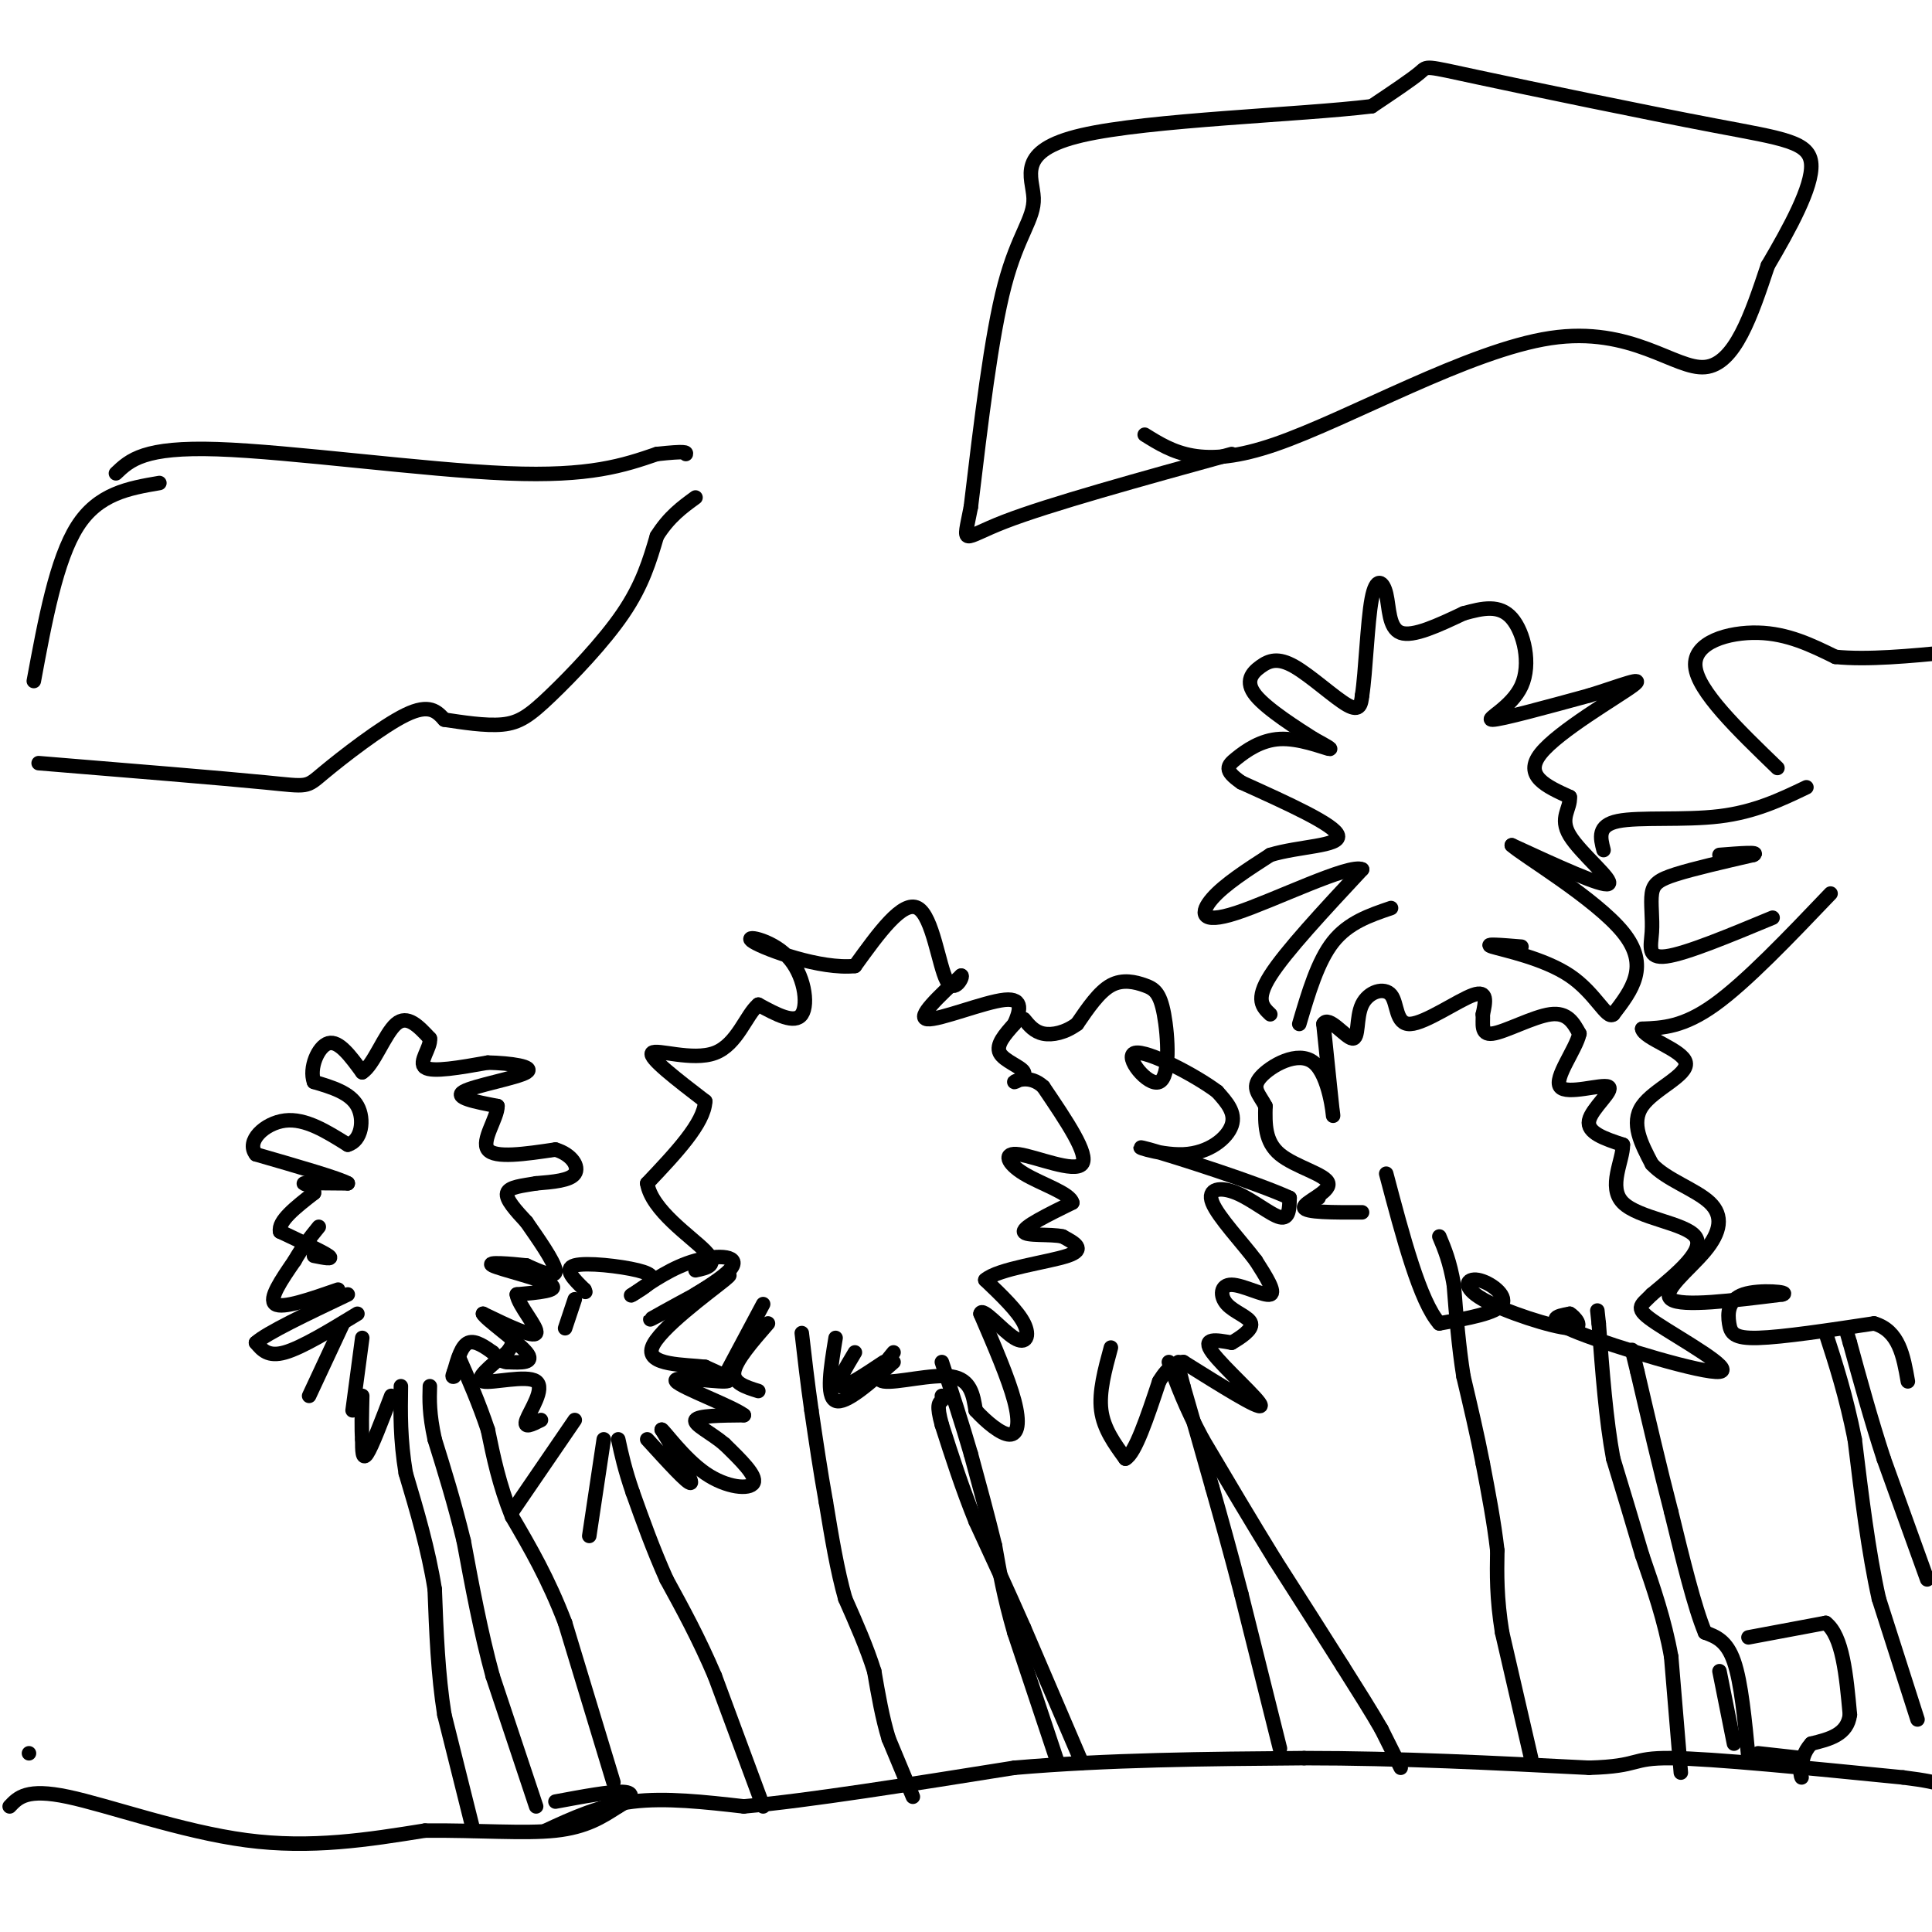 <svg viewBox='0 0 400 400' version='1.1' xmlns='http://www.w3.org/2000/svg' xmlns:xlink='http://www.w3.org/1999/xlink'><g fill='none' stroke='#000000' stroke-width='3' stroke-linecap='round' stroke-linejoin='round'><path d='M189,372c0.000,0.000 -5.000,-12.000 -5,-12'/><path d='M184,360c-1.333,-4.333 -2.167,-9.167 -3,-14'/><path d='M181,346c-1.500,-4.833 -3.750,-9.917 -6,-15'/><path d='M175,331c-1.667,-5.833 -2.833,-12.917 -4,-20'/><path d='M171,311c-1.167,-6.500 -2.083,-12.750 -3,-19'/><path d='M168,292c-0.833,-5.833 -1.417,-10.917 -2,-16'/><path d='M158,374c0.000,0.000 -10.000,-27.000 -10,-27'/><path d='M148,347c-3.333,-7.833 -6.667,-13.917 -10,-20'/><path d='M138,327c-2.833,-6.333 -4.917,-12.167 -7,-18'/><path d='M131,309c-1.667,-4.833 -2.333,-7.917 -3,-11'/><path d='M127,369c0.000,0.000 -10.000,-33.000 -10,-33'/><path d='M117,336c-3.500,-9.167 -7.250,-15.583 -11,-22'/><path d='M106,314c-2.667,-6.667 -3.833,-12.333 -5,-18'/><path d='M101,296c-1.833,-5.500 -3.917,-10.250 -6,-15'/><path d='M111,374c0.000,0.000 -9.000,-27.000 -9,-27'/><path d='M102,347c-2.500,-9.167 -4.250,-18.583 -6,-28'/><path d='M96,319c-2.000,-8.167 -4.000,-14.583 -6,-21'/><path d='M90,298c-1.167,-5.333 -1.083,-8.167 -1,-11'/><path d='M98,379c0.000,0.000 -6.000,-24.000 -6,-24'/><path d='M92,355c-1.333,-8.333 -1.667,-17.167 -2,-26'/><path d='M90,329c-1.333,-8.333 -3.667,-16.167 -6,-24'/><path d='M84,305c-1.167,-7.000 -1.083,-12.500 -1,-18'/><path d='M219,365c0.000,0.000 -9.000,-27.000 -9,-27'/><path d='M210,338c-2.167,-7.500 -3.083,-12.750 -4,-18'/><path d='M206,320c-1.500,-6.167 -3.250,-12.583 -5,-19'/><path d='M201,301c-1.833,-6.333 -3.917,-12.667 -6,-19'/><path d='M224,365c0.000,0.000 -12.000,-28.000 -12,-28'/><path d='M212,337c-3.667,-8.333 -6.833,-15.167 -10,-22'/><path d='M202,315c-2.833,-7.000 -4.917,-13.500 -7,-20'/><path d='M195,295c-1.167,-4.167 -0.583,-4.583 0,-5'/><path d='M195,289c0.000,0.000 0.000,0.000 0,0'/><path d='M265,362c0.000,0.000 -8.000,-32.000 -8,-32'/><path d='M257,330c-2.333,-9.000 -4.167,-15.500 -6,-22'/><path d='M251,308c-2.000,-7.167 -4.000,-14.083 -6,-21'/><path d='M245,287c-1.167,-4.333 -1.083,-4.667 -1,-5'/><path d='M290,366c0.000,0.000 -4.000,-8.000 -4,-8'/><path d='M286,358c-2.000,-3.500 -5.000,-8.250 -8,-13'/><path d='M278,345c-3.667,-5.833 -8.833,-13.917 -14,-22'/><path d='M264,323c-4.833,-7.833 -9.917,-16.417 -15,-25'/><path d='M249,298c-3.667,-6.833 -5.333,-11.417 -7,-16'/><path d='M317,364c0.000,0.000 -6.000,-26.000 -6,-26'/><path d='M311,338c-1.167,-7.167 -1.083,-12.083 -1,-17'/><path d='M310,321c-0.667,-5.833 -1.833,-11.917 -3,-18'/><path d='M307,303c-1.167,-6.000 -2.583,-12.000 -4,-18'/><path d='M303,285c-1.000,-6.167 -1.500,-12.583 -2,-19'/><path d='M301,266c-0.833,-4.833 -1.917,-7.417 -3,-10'/><path d='M348,367c0.000,0.000 -2.000,-24.000 -2,-24'/><path d='M346,343c-1.333,-7.500 -3.667,-14.250 -6,-21'/><path d='M340,322c-2.000,-6.833 -4.000,-13.417 -6,-20'/><path d='M334,302c-1.500,-8.000 -2.250,-18.000 -3,-28'/><path d='M331,274c-0.500,-4.667 -0.250,-2.333 0,0'/><path d='M362,364c-0.750,-7.833 -1.500,-15.667 -3,-20c-1.500,-4.333 -3.750,-5.167 -6,-6'/><path d='M353,338c-2.167,-5.167 -4.583,-15.083 -7,-25'/><path d='M346,313c-2.333,-9.000 -4.667,-19.000 -7,-29'/><path d='M339,284c-1.333,-5.500 -1.167,-4.750 -1,-4'/><path d='M362,339c0.000,0.000 16.000,-3.000 16,-3'/><path d='M378,336c3.500,2.667 4.250,10.833 5,19'/><path d='M383,355c-0.500,4.167 -4.250,5.083 -8,6'/><path d='M375,361c-1.667,1.833 -1.833,3.417 -2,5'/><path d='M373,366c-0.333,1.167 -0.167,1.583 0,2'/><path d='M373,364c0.000,0.000 -9.000,-1.000 -9,-1'/><path d='M359,361c0.000,0.000 -3.000,-15.000 -3,-15'/><path d='M397,356c0.000,0.000 -8.000,-25.000 -8,-25'/><path d='M389,331c-2.167,-9.667 -3.583,-21.333 -5,-33'/><path d='M384,298c-1.833,-9.167 -3.917,-15.583 -6,-22'/><path d='M399,327c0.000,0.000 -9.000,-25.000 -9,-25'/><path d='M390,302c-2.667,-8.167 -4.833,-16.083 -7,-24'/><path d='M383,278c-1.167,-4.000 -0.583,-2.000 0,0'/><path d='M81,289c-2.000,5.250 -4.000,10.500 -5,12c-1.000,1.500 -1.000,-0.750 -1,-3'/><path d='M75,298c-0.167,-2.000 -0.083,-5.500 0,-9'/><path d='M73,292c0.000,0.000 2.000,-15.000 2,-15'/><path d='M71,274c0.000,0.000 -7.000,15.000 -7,15'/><path d='M74,272c-5.750,3.500 -11.500,7.000 -15,8c-3.500,1.000 -4.750,-0.500 -6,-2'/><path d='M53,278c2.167,-2.000 10.583,-6.000 19,-10'/><path d='M70,267c-5.750,2.000 -11.500,4.000 -13,3c-1.500,-1.000 1.250,-5.000 4,-9'/><path d='M61,261c1.500,-2.667 3.250,-4.833 5,-7'/><path d='M65,260c2.083,0.417 4.167,0.833 3,0c-1.167,-0.833 -5.583,-2.917 -10,-5'/><path d='M58,255c-0.500,-2.167 3.250,-5.083 7,-8'/><path d='M65,247c0.244,-1.689 -2.644,-1.911 -2,-2c0.644,-0.089 4.822,-0.044 9,0'/><path d='M72,245c-1.667,-1.000 -10.333,-3.500 -19,-6'/><path d='M53,239c-2.200,-2.711 1.800,-6.489 6,-7c4.200,-0.511 8.600,2.244 13,5'/><path d='M72,237c2.867,-0.778 3.533,-5.222 2,-8c-1.533,-2.778 -5.267,-3.889 -9,-5'/><path d='M65,224c-1.044,-2.822 0.844,-7.378 3,-8c2.156,-0.622 4.578,2.689 7,6'/><path d='M75,222c2.333,-1.422 4.667,-7.978 7,-10c2.333,-2.022 4.667,0.489 7,3'/><path d='M89,215c0.289,1.844 -2.489,4.956 -1,6c1.489,1.044 7.244,0.022 13,-1'/><path d='M101,220c4.679,0.095 9.875,0.833 8,2c-1.875,1.167 -10.821,2.762 -13,4c-2.179,1.238 2.411,2.119 7,3'/><path d='M103,229c0.022,2.467 -3.422,7.133 -2,9c1.422,1.867 7.711,0.933 14,0'/><path d='M115,238c3.422,1.022 4.978,3.578 4,5c-0.978,1.422 -4.489,1.711 -8,2'/><path d='M111,245c-2.756,0.489 -5.644,0.711 -6,2c-0.356,1.289 1.822,3.644 4,6'/><path d='M109,253c2.222,3.200 5.778,8.200 6,10c0.222,1.800 -2.889,0.400 -6,-1'/><path d='M109,262c-3.310,-0.369 -8.583,-0.792 -7,0c1.583,0.792 10.024,2.798 12,4c1.976,1.202 -2.512,1.601 -7,2'/><path d='M107,268c0.289,2.267 4.511,6.933 4,8c-0.511,1.067 -5.756,-1.467 -11,-4'/><path d='M100,272c0.467,1.067 7.133,5.733 9,8c1.867,2.267 -1.067,2.133 -4,2'/><path d='M105,282c-1.167,0.000 -2.083,-1.000 -3,-2'/><path d='M102,280c-1.444,-1.022 -3.556,-2.578 -5,-2c-1.444,0.578 -2.222,3.289 -3,6'/><path d='M94,284c-0.500,1.167 -0.250,1.083 0,1'/><path d='M125,298c0.000,0.000 -3.000,20.000 -3,20'/><path d='M119,294c0.000,0.000 -13.000,19.000 -13,19'/><path d='M134,298c4.250,4.667 8.500,9.333 9,9c0.500,-0.333 -2.750,-5.667 -6,-11'/><path d='M137,296c0.440,0.119 4.542,5.917 9,9c4.458,3.083 9.274,3.452 10,2c0.726,-1.452 -2.637,-4.726 -6,-8'/><path d='M150,299c-2.711,-2.311 -6.489,-4.089 -6,-5c0.489,-0.911 5.244,-0.956 10,-1'/><path d='M154,293c-2.262,-1.774 -12.917,-5.708 -14,-7c-1.083,-1.292 7.405,0.060 10,0c2.595,-0.060 -0.702,-1.530 -4,-3'/><path d='M146,283c-4.071,-0.500 -12.250,-0.250 -11,-4c1.250,-3.750 11.929,-11.500 15,-14c3.071,-2.500 -1.464,0.250 -6,3'/><path d='M144,268c-4.006,2.148 -11.022,6.019 -9,5c2.022,-1.019 13.083,-6.928 16,-10c2.917,-3.072 -2.309,-3.306 -7,-2c-4.691,1.306 -8.845,4.153 -13,7'/><path d='M131,268c-1.424,0.780 1.515,-0.770 3,-2c1.485,-1.230 1.515,-2.139 -2,-3c-3.515,-0.861 -10.576,-1.675 -13,-1c-2.424,0.675 -0.212,2.837 2,5'/><path d='M121,267c0.333,0.833 0.167,0.417 0,0'/><path d='M119,269c0.000,0.000 -2.000,6.000 -2,6'/><path d='M112,294c-1.851,0.940 -3.702,1.881 -3,0c0.702,-1.881 3.958,-6.583 2,-8c-1.958,-1.417 -9.131,0.452 -11,0c-1.869,-0.452 1.565,-3.226 5,-6'/><path d='M105,280c1.000,-1.333 1.000,-1.667 1,-2'/><path d='M158,270c0.000,0.000 -8.000,15.000 -8,15'/><path d='M159,274c-3.333,3.833 -6.667,7.667 -7,10c-0.333,2.333 2.333,3.167 5,4'/><path d='M177,280c-2.000,3.333 -4.000,6.667 -3,7c1.000,0.333 5.000,-2.333 9,-5'/><path d='M173,277c-1.000,6.083 -2.000,12.167 0,13c2.000,0.833 7.000,-3.583 12,-8'/><path d='M185,280c-2.289,2.800 -4.578,5.600 -2,6c2.578,0.400 10.022,-1.600 14,-1c3.978,0.600 4.489,3.800 5,7'/><path d='M202,292c2.214,2.417 5.250,4.958 7,5c1.750,0.042 2.214,-2.417 1,-7c-1.214,-4.583 -4.107,-11.292 -7,-18'/><path d='M203,272c0.286,-1.583 4.500,3.458 7,5c2.500,1.542 3.286,-0.417 2,-3c-1.286,-2.583 -4.643,-5.792 -8,-9'/><path d='M204,265c2.578,-2.333 13.022,-3.667 17,-5c3.978,-1.333 1.489,-2.667 -1,-4'/><path d='M220,256c-2.378,-0.578 -7.822,-0.022 -8,-1c-0.178,-0.978 4.911,-3.489 10,-6'/><path d='M222,249c-0.424,-1.962 -6.485,-3.866 -10,-6c-3.515,-2.134 -4.485,-4.498 -1,-4c3.485,0.498 11.424,3.856 13,2c1.576,-1.856 -3.212,-8.928 -8,-16'/><path d='M216,225c-2.807,-2.625 -5.825,-1.188 -6,-1c-0.175,0.188 2.491,-0.872 2,-2c-0.491,-1.128 -4.140,-2.322 -5,-4c-0.860,-1.678 1.070,-3.839 3,-6'/><path d='M210,212c1.048,-2.405 2.167,-5.417 -2,-5c-4.167,0.417 -13.619,4.262 -16,4c-2.381,-0.262 2.310,-4.631 7,-9'/><path d='M199,202c0.607,-0.131 -1.375,4.042 -3,1c-1.625,-3.042 -2.893,-13.298 -6,-15c-3.107,-1.702 -8.054,5.149 -13,12'/><path d='M177,200c-7.115,0.740 -18.402,-3.410 -21,-5c-2.598,-1.590 3.493,-0.620 7,3c3.507,3.620 4.431,9.892 3,12c-1.431,2.108 -5.215,0.054 -9,-2'/><path d='M157,208c-2.524,2.071 -4.333,8.250 -9,10c-4.667,1.750 -12.190,-0.929 -13,0c-0.810,0.929 5.095,5.464 11,10'/><path d='M146,228c-0.167,4.500 -6.083,10.750 -12,17'/><path d='M134,245c0.889,5.578 9.111,11.022 12,14c2.889,2.978 0.444,3.489 -2,4'/><path d='M230,279c-1.250,4.583 -2.500,9.167 -2,13c0.500,3.833 2.750,6.917 5,10'/><path d='M233,302c2.000,-1.000 4.500,-8.500 7,-16'/><path d='M240,286c2.000,-3.333 3.500,-3.667 5,-4'/><path d='M245,282c7.956,4.978 15.911,9.956 16,9c0.089,-0.956 -7.689,-7.844 -10,-11c-2.311,-3.156 0.844,-2.578 4,-2'/><path d='M255,278c1.808,-1.052 4.327,-2.682 4,-4c-0.327,-1.318 -3.500,-2.322 -5,-4c-1.500,-1.678 -1.327,-4.029 1,-4c2.327,0.029 6.808,2.437 8,2c1.192,-0.437 -0.904,-3.718 -3,-7'/><path d='M260,261c-2.668,-3.587 -7.839,-9.054 -9,-12c-1.161,-2.946 1.687,-3.370 5,-2c3.313,1.370 7.089,4.534 9,5c1.911,0.466 1.955,-1.767 2,-4'/><path d='M267,248c-6.514,-3.018 -23.797,-8.561 -29,-10c-5.203,-1.439 1.676,1.228 7,1c5.324,-0.228 9.093,-3.351 10,-6c0.907,-2.649 -1.046,-4.825 -3,-7'/><path d='M252,226c-4.591,-3.462 -14.568,-8.618 -17,-8c-2.432,0.618 2.680,7.011 5,6c2.320,-1.011 1.849,-9.426 1,-14c-0.849,-4.574 -2.075,-5.308 -4,-6c-1.925,-0.692 -4.550,-1.340 -7,0c-2.450,1.340 -4.725,4.670 -7,8'/><path d='M223,212c-2.467,1.822 -5.133,2.378 -7,2c-1.867,-0.378 -2.933,-1.689 -4,-3'/><path d='M271,249c0.000,0.000 2.000,-1.000 2,-1'/><path d='M282,251c-5.917,0.024 -11.833,0.048 -12,-1c-0.167,-1.048 5.417,-3.167 5,-5c-0.417,-1.833 -6.833,-3.381 -10,-6c-3.167,-2.619 -3.083,-6.310 -3,-10'/><path d='M262,229c-1.287,-2.488 -3.005,-3.708 -1,-6c2.005,-2.292 7.732,-5.656 11,-3c3.268,2.656 4.077,11.330 4,11c-0.077,-0.330 -1.038,-9.665 -2,-19'/><path d='M274,212c1.023,-1.901 4.580,2.845 6,3c1.420,0.155 0.704,-4.282 2,-7c1.296,-2.718 4.605,-3.718 6,-2c1.395,1.718 0.876,6.155 4,6c3.124,-0.155 9.893,-4.901 13,-6c3.107,-1.099 2.554,1.451 2,4'/><path d='M307,210c0.119,1.810 -0.583,4.333 2,4c2.583,-0.333 8.452,-3.524 12,-4c3.548,-0.476 4.774,1.762 6,4'/><path d='M327,214c-0.670,3.206 -5.344,9.220 -4,11c1.344,1.780 8.708,-0.675 10,0c1.292,0.675 -3.488,4.478 -4,7c-0.512,2.522 3.244,3.761 7,5'/><path d='M336,237c0.083,3.214 -3.208,8.750 0,12c3.208,3.250 12.917,4.214 15,7c2.083,2.786 -3.458,7.393 -9,12'/><path d='M342,268c-2.410,2.494 -3.935,2.730 1,6c4.935,3.270 16.329,9.573 13,10c-3.329,0.427 -21.380,-5.021 -29,-8c-7.620,-2.979 -4.810,-3.490 -2,-4'/><path d='M325,272c0.734,0.342 3.570,3.197 0,3c-3.570,-0.197 -13.544,-3.444 -18,-6c-4.456,-2.556 -3.392,-4.419 -1,-4c2.392,0.419 6.112,3.120 5,5c-1.112,1.880 -7.056,2.940 -13,4'/><path d='M298,274c-4.000,-4.500 -7.500,-17.750 -11,-31'/><path d='M288,188c-4.417,1.500 -8.833,3.000 -12,7c-3.167,4.000 -5.083,10.500 -7,17'/><path d='M263,210c-1.583,-1.500 -3.167,-3.000 0,-8c3.167,-5.000 11.083,-13.500 19,-22'/><path d='M282,180c-2.500,-1.298 -18.250,6.458 -26,9c-7.750,2.542 -7.500,-0.131 -5,-3c2.500,-2.869 7.250,-5.935 12,-9'/><path d='M263,177c5.867,-1.800 14.533,-1.800 14,-4c-0.533,-2.200 -10.267,-6.600 -20,-11'/><path d='M257,162c-3.697,-2.553 -2.939,-3.437 -1,-5c1.939,-1.563 5.061,-3.805 9,-4c3.939,-0.195 8.697,1.659 10,2c1.303,0.341 -0.848,-0.829 -3,-2'/><path d='M272,153c-3.174,-2.020 -9.607,-6.069 -12,-9c-2.393,-2.931 -0.744,-4.744 1,-6c1.744,-1.256 3.585,-1.953 7,0c3.415,1.953 8.404,6.558 11,8c2.596,1.442 2.798,-0.279 3,-2'/><path d='M282,144c0.742,-4.638 1.096,-15.233 2,-20c0.904,-4.767 2.359,-3.707 3,-1c0.641,2.707 0.469,7.059 3,8c2.531,0.941 7.766,-1.530 13,-4'/><path d='M303,127c3.995,-1.113 7.483,-1.896 10,1c2.517,2.896 4.062,9.472 2,14c-2.062,4.528 -7.732,7.008 -6,7c1.732,-0.008 10.866,-2.504 20,-5'/><path d='M329,144c6.333,-1.952 12.167,-4.333 9,-2c-3.167,2.333 -15.333,9.381 -19,14c-3.667,4.619 1.167,6.810 6,9'/><path d='M325,165c0.214,2.512 -2.250,4.292 0,8c2.250,3.708 9.214,9.345 8,10c-1.214,0.655 -10.607,-3.673 -20,-8'/><path d='M313,175c2.089,2.000 17.311,11.000 23,18c5.689,7.000 1.844,12.000 -2,17'/><path d='M334,210c-1.321,1.179 -3.625,-4.375 -9,-8c-5.375,-3.625 -13.821,-5.321 -16,-6c-2.179,-0.679 1.911,-0.339 6,0'/><path d='M367,190c-8.973,3.730 -17.946,7.461 -22,8c-4.054,0.539 -3.190,-2.113 -3,-5c0.190,-2.887 -0.295,-6.008 0,-8c0.295,-1.992 1.370,-2.855 5,-4c3.630,-1.145 9.815,-2.573 16,-4'/><path d='M363,177c1.500,-0.667 -2.750,-0.333 -7,0'/><path d='M332,176c-0.667,-2.556 -1.333,-5.111 3,-6c4.333,-0.889 13.667,-0.111 21,-1c7.333,-0.889 12.667,-3.444 18,-6'/><path d='M368,159c-8.267,-7.978 -16.533,-15.956 -17,-21c-0.467,-5.044 6.867,-7.156 13,-7c6.133,0.156 11.067,2.578 16,5'/><path d='M380,136c6.667,0.667 15.333,-0.167 24,-1'/><path d='M379,185c-8.750,9.167 -17.500,18.333 -24,23c-6.500,4.667 -10.750,4.833 -15,5'/><path d='M340,213c0.274,1.964 8.458,4.375 9,7c0.542,2.625 -6.560,5.464 -9,9c-2.440,3.536 -0.220,7.768 2,12'/><path d='M342,241c2.903,3.225 9.159,5.287 12,8c2.841,2.713 2.265,6.077 -1,10c-3.265,3.923 -9.219,8.407 -7,10c2.219,1.593 12.609,0.297 23,-1'/><path d='M369,268c1.947,-0.461 -4.684,-1.113 -8,0c-3.316,1.113 -3.316,3.992 -3,6c0.316,2.008 0.947,3.145 6,3c5.053,-0.145 14.526,-1.573 24,-3'/><path d='M388,274c5.167,1.500 6.083,6.750 7,12'/><path d='M6,363c0.000,0.000 0.000,0.000 0,0'/><path d='M2,374c1.778,-1.889 3.556,-3.778 12,-2c8.444,1.778 23.556,7.222 37,9c13.444,1.778 25.222,-0.111 37,-2'/><path d='M88,379c11.178,-0.089 20.622,0.689 27,0c6.378,-0.689 9.689,-2.844 13,-5'/><path d='M128,374c2.867,-1.533 3.533,-2.867 1,-3c-2.533,-0.133 -8.267,0.933 -14,2'/><path d='M113,379c5.583,-2.583 11.167,-5.167 18,-6c6.833,-0.833 14.917,0.083 23,1'/><path d='M154,374c13.167,-1.167 34.583,-4.583 56,-8'/><path d='M210,366c19.333,-1.667 39.667,-1.833 60,-2'/><path d='M270,364c19.833,0.000 39.417,1.000 59,2'/><path d='M329,366c10.822,-0.311 8.378,-2.089 17,-2c8.622,0.089 28.311,2.044 48,4'/><path d='M394,368c9.500,1.167 9.250,2.083 9,3'/><path d='M8,158c18.964,1.554 37.929,3.107 47,4c9.071,0.893 8.250,1.125 12,-2c3.750,-3.125 12.071,-9.607 17,-12c4.929,-2.393 6.464,-0.696 8,1'/><path d='M92,149c3.566,0.525 8.482,1.337 12,1c3.518,-0.337 5.640,-1.821 10,-6c4.360,-4.179 10.960,-11.051 15,-17c4.040,-5.949 5.520,-10.974 7,-16'/><path d='M136,111c2.500,-4.000 5.250,-6.000 8,-8'/><path d='M24,98c2.889,-2.756 5.778,-5.511 21,-5c15.222,0.511 42.778,4.289 60,5c17.222,0.711 24.111,-1.644 31,-4'/><path d='M136,94c6.167,-0.667 6.083,-0.333 6,0'/><path d='M33,100c-6.333,1.083 -12.667,2.167 -17,9c-4.333,6.833 -6.667,19.417 -9,32'/><path d='M237,90c5.839,3.637 11.679,7.274 27,2c15.321,-5.274 40.125,-19.458 57,-22c16.875,-2.542 25.821,6.560 32,6c6.179,-0.560 9.589,-10.780 13,-21'/><path d='M366,55c4.510,-7.672 9.286,-16.351 9,-21c-0.286,-4.649 -5.633,-5.267 -20,-8c-14.367,-2.733 -37.753,-7.582 -49,-10c-11.247,-2.418 -10.356,-2.405 -12,-1c-1.644,1.405 -5.822,4.203 -10,7'/><path d='M284,22c-14.603,1.794 -46.110,2.780 -60,6c-13.890,3.220 -10.163,8.675 -10,13c0.163,4.325 -3.239,7.522 -6,18c-2.761,10.478 -4.880,28.239 -7,46'/><path d='M201,105c-1.622,8.444 -2.178,6.556 7,3c9.178,-3.556 28.089,-8.778 47,-14'/></g>
</svg>